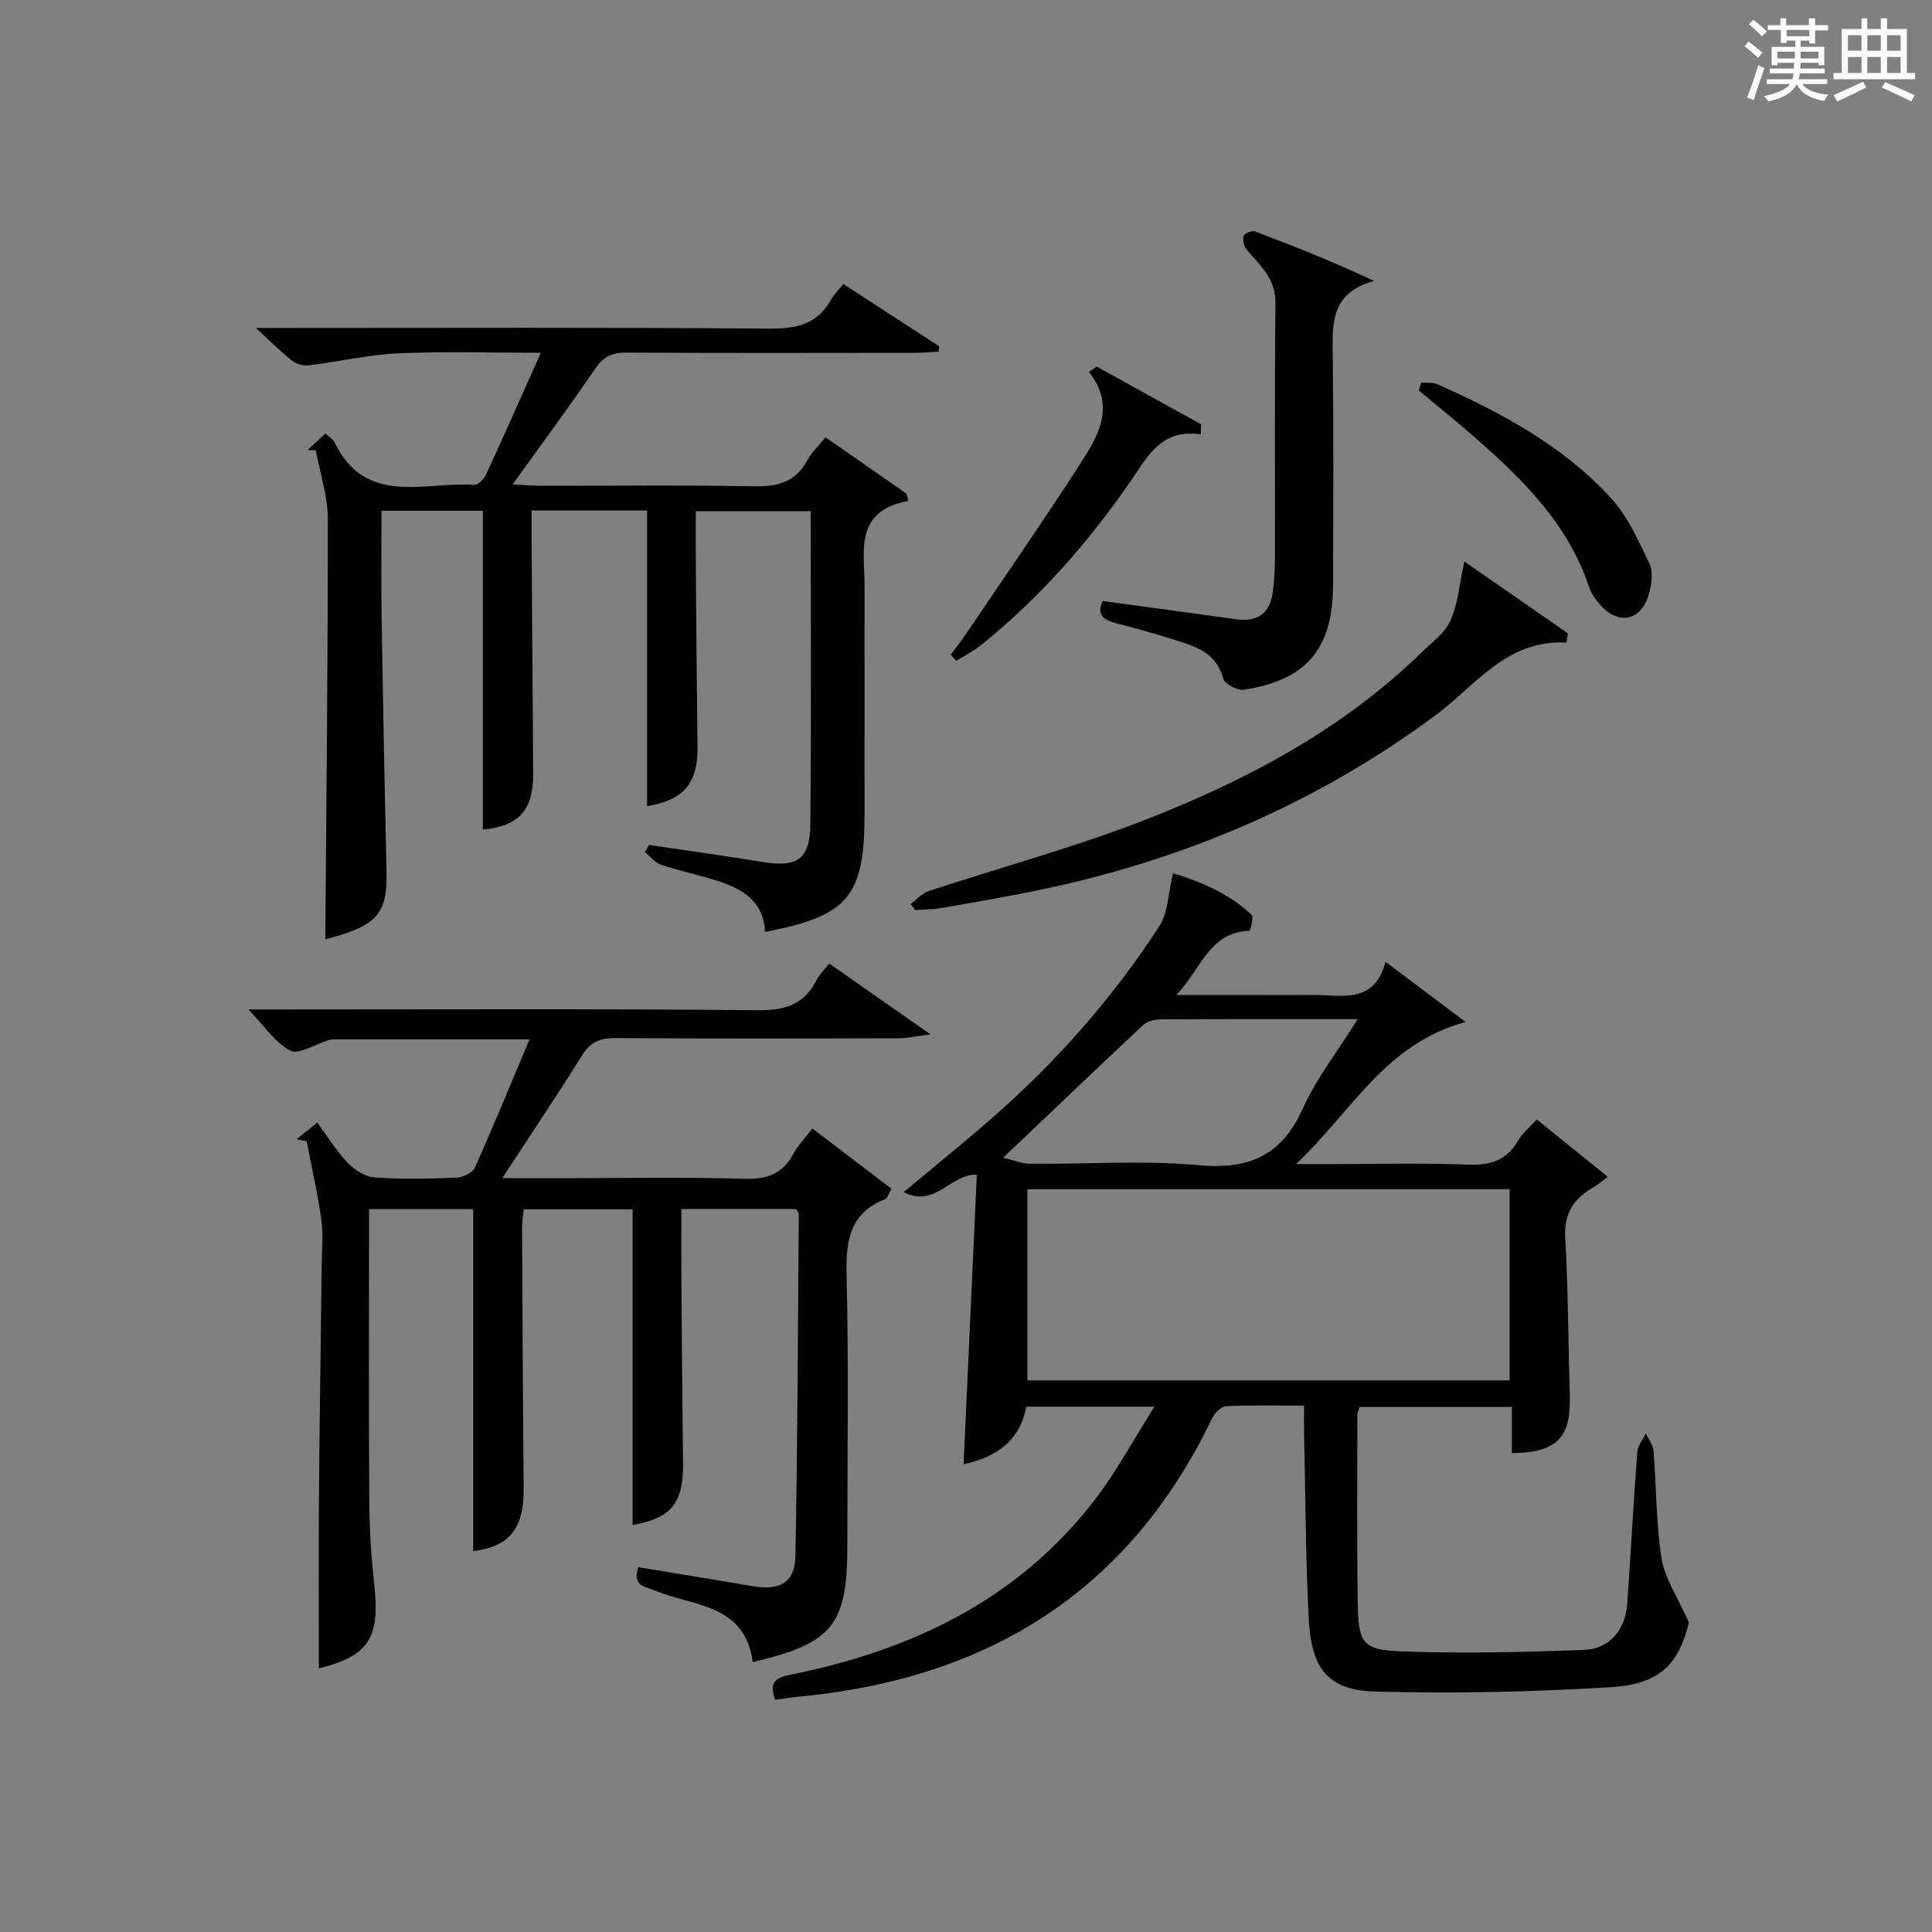 <?xml version="1.0" encoding="utf-8"?>
<svg version="1.1" id="漢_ZDIC_典" xmlns="http://www.w3.org/2000/svg" xmlns:xlink="http://www.w3.org/1999/xlink" x="0px" y="0px"
	 viewBox="0 0 400 400" style="enable-background:new 0 0 400 400;" xml:space="preserve">
<rect x="0" y="0" width="400" height="400" fill="#808080" stroke="none"/>
<style type="text/css">
	.st1{fill:#010104;}
	.st0{fill:#fbfcfa;}
</style>
<g>
	<path class="st0" d="M361.2,9.6l0.8-1c0.9,0.7,1.9,1.4,2.9,2.3L364,12C363,11,362,10.2,361.2,9.6z M361.7,20.2
		c0.9-2.1,1.6-4.3,2.3-6.7c0.4,0.2,0.8,0.4,1.3,0.6c-0.7,2.1-1.5,4.3-2.2,6.6L361.7,20.2z M362.1,5l0.9-0.9c1,0.8,2,1.6,2.8,2.4
		l-1,1C363.9,6.6,363,5.8,362.1,5z M374.6,3.8h1.2v1.4h2.7v1.1h-2.7v2.7h-1.2V8.4h-1.8v1.3h4.9v3.8h-1.2v-0.5h-3.7
		c0,0.4-0.1,0.9-0.1,1.2h5.1v1h-5.2c0,0.5-0.1,0.9-0.3,1.2h6v1h-5.2c1.1,1.3,2.9,2,5.5,2.2c-0.4,0.4-0.7,0.8-0.9,1.3
		c-2.9-0.5-4.8-1.6-5.7-3.5H372c-0.8,1.7-2.7,2.9-5.9,3.6c-0.2-0.4-0.6-0.8-0.9-1.1c2.8-0.6,4.6-1.4,5.4-2.5h-4.8v-1h5.3
		c0.1-0.3,0.2-0.7,0.2-1.2h-4.9v-1h5c0-0.4,0-0.8,0.1-1.2H368v0.5h-1.2V9.7h4.9V8.4h-1.8v0.5h-1.2V6.2H366V5.2h2.6V3.8h1.2v1.4h4.7
		V3.8z M368,12.1h3.6c0-0.4,0-0.9,0-1.4H368V12.1z M369.9,7.5h4.7V6.2h-4.7V7.5z M376.5,10.7h-3.7c0,0.5,0,1,0,1.4h3.7V10.7z"/>
	<path class="st0" d="M385.3,3.8h1.3V6h2.8V3.8h1.3V6h4.1v9.1h1.7v1.3h-16.9v-1.3h1.7V6h4.1V3.8z M385.7,16.9l0.7,1.2
		c-1.8,0.9-3.8,1.9-6,2.9c-0.2-0.4-0.5-0.8-0.8-1.3C381.9,18.7,383.9,17.8,385.7,16.9z M382.6,10.5h2.8V7.3h-2.8V10.5z M382.6,15.1
		h2.8v-3.3h-2.8V15.1z M386.6,10.5h2.8V7.3h-2.8V10.5z M386.6,15.1h2.8v-3.3h-2.8V15.1z M390.3,17c2.1,0.9,4.1,1.8,6.1,2.7l-0.7,1.3
		c-2.2-1.1-4.2-2-6.1-2.9L390.3,17z M393.5,7.3h-2.8v3.2h2.8V7.3z M390.7,15.1h2.8v-3.3h-2.8V15.1z"/>
	
	<path class="st1" d="M199.5,303.15c0.93-20.22,1.83-39.95,2.74-59.94c-5.49-0.22-8.59,6.97-15.13,3.61c6.7-5.61,12.76-10.49,18.61-15.62
		c13.21-11.6,24.75-24.72,34.31-39.45c1.83-2.81,1.82-6.82,2.83-10.95c5.73,1.73,11.52,4.15,16.25,8.58
		c0.5,0.47-0.23,3.31-0.44,3.32c-8.35,0.25-10.18,8.25-15.12,13.3c4.39,0,8.77,0,13.16,0c5,0,10,0.04,15-0.01
		c5.98-0.05,12.81,2.04,15.15-6.85c5.78,4.34,10.73,8.06,16.57,12.45c-16.7,4.55-23.47,18.43-35.1,29.42c3.52,0,5.55,0,7.58,0
		c9.33,0,18.68-0.25,27.99,0.11c4.61,0.18,8.02-0.82,10.4-4.97c0.88-1.54,2.39-2.72,3.88-4.37c4.86,3.93,9.55,7.72,14.68,11.86
		c-1.36,1.02-2.05,1.66-2.84,2.11c-4.08,2.3-6.25,5.34-5.96,10.44c0.61,10.63,0.62,21.29,0.93,31.93c0.21,7.29-0.58,12.8-11.97,12.7
		c0-3.09,0-6.18,0-9.54c-10.72,0-20.99,0-31.52,0c-0.14,0.47-0.47,1.07-0.47,1.67c-0.01,13-0.12,26,0.08,39
		c0.13,8.25,0.97,9.65,9.02,9.95c12.59,0.47,25.23,0.17,37.83-0.31c5.37-0.21,8.57-4.22,8.95-9.64c0.72-10.45,1.29-20.92,2.08-31.36
		c0.1-1.31,1.15-2.54,1.75-3.81c0.55,1.19,1.5,2.34,1.6,3.56c0.6,7.45,0.51,14.98,1.67,22.33c0.64,4.08,3.27,7.85,5.66,13.26
		c-2.11,8.46-5.79,12.74-16.15,13.38c-16.23,1-32.55,1.34-48.8,0.91c-9.62-0.25-13.2-4.65-13.74-14.78
		c-0.68-12.79-0.69-25.62-0.98-38.43c-0.04-1.8-0.01-3.61-0.01-5.99c-5.63,0-10.91-0.14-16.17,0.12c-1.04,0.05-2.39,1.5-2.93,2.63
		c-17.25,35.87-46.52,53.81-85.42,57.5c-1.63,0.15-3.25,0.43-4.97,0.66c-1.08-3.07-0.61-4.43,2.94-5.15
		c25.18-5.04,47.4-15.53,63.39-36.48c4.37-5.72,7.81-12.15,12.18-19.06c-9.69,0-17.95,0-26.52,0
		C211.15,298.23,206.39,301.69,199.5,303.15z M312.56,285.79c0-13.46,0-26.49,0-39.58c-33.43,0-66.49,0-99.85,0
		c0,13.26,0,26.32,0,39.58C246.07,285.79,279.13,285.79,312.56,285.79z M207.7,239.68c2.01,0.47,3.79,1.25,5.59,1.26
		c11.65,0.11,23.37-0.76,34.92,0.3c10.41,0.95,17.11-1.96,21.5-11.68c2.87-6.36,7.3-12.01,11.39-18.56
		c-14.26,0-27.56-0.03-40.87,0.05c-1.21,0.01-2.73,0.41-3.58,1.2C227.22,221.07,217.89,230,207.7,239.68z"/>
	<path class="st1" d="M155.85,344.11c-1.63-12.17-12.37-11.49-20.24-14.79c-2.1-0.88-4.74-0.9-3.46-4.84c7.92,1.31,15.75,2.54,23.55,3.9
		c5.72,1,8.87-0.65,8.98-6.16c0.45-23.63,0.52-47.26,0.7-70.89c0-0.29-0.3-0.57-0.55-1.02c-7.68,0-15.43,0-23.76,0
		c0,5.01-0.03,9.79,0.01,14.58c0.09,12.66,0.18,25.32,0.34,37.97c0.11,8.37-2.48,11.49-10.44,12.87c0-21.61,0-43.32,0-65.35
		c-7.06,0-14.63,0-22.54,0c-0.12,1.29-0.36,2.56-0.35,3.83c0.09,17.99,0.16,35.98,0.33,53.97c0.08,8.3-3.02,12.08-10.45,12.96
		c0-23.46,0-46.98,0-70.8c-6.63,0-13.73,0-21.56,0c0,1.82,0,3.6,0,5.37c0,18.49-0.08,36.99,0.05,55.48
		c0.04,5.64,0.41,11.31,1.03,16.92c1.22,11.13-1.23,14.76-11.48,17.32c0-11.52-0.07-23.26,0.02-34.99
		c0.13-16.14,0.38-32.29,0.57-48.43c0.04-3.17,0.36-6.38-0.07-9.49c-0.76-5.45-2-10.82-3.04-16.23c-0.7-0.14-1.4-0.28-2.09-0.42
		c1.25-1.01,2.5-2.01,4.29-3.45c2.19,2.97,3.98,5.92,6.31,8.35c1.41,1.47,3.61,2.87,5.55,3.01c5.64,0.4,11.32,0.27,16.98,0.04
		c1.32-0.05,3.3-0.99,3.78-2.06c3.86-8.61,7.43-17.34,11.32-26.57c-14.03,0-27.44,0-40.85,0.01c-0.32,0-0.65,0.13-0.97,0.23
		c-2.62,0.79-5.96,2.99-7.69,2.09c-3.17-1.64-5.4-5.12-8.69-8.52c2.56,0,4.3,0,6.05,0c33.15,0,66.31-0.16,99.46,0.15
		c5.63,0.05,9.55-1.15,12.1-6.22c0.58-1.15,1.58-2.09,2.64-3.44c6.64,4.64,13.12,9.18,20.97,14.67c-3.2,0.4-4.97,0.8-6.74,0.81
		c-19.49,0.05-38.99,0.1-58.48-0.05c-3.17-0.02-5.17,0.79-6.9,3.55c-5.17,8.28-10.62,16.39-16.55,25.46c4.68,0,8.41,0,12.15,0
		c12.66,0,25.33-0.25,37.98,0.13c4.71,0.14,7.93-1.01,10.16-5.18c0.93-1.73,2.36-3.18,3.92-5.23c5.6,4.26,11.01,8.38,16.39,12.47
		c-0.76,1.31-0.91,1.97-1.26,2.11c-7.25,2.85-8.22,8.42-8.05,15.54c0.47,18.81,0.16,37.65,0.16,56.48
		C175.41,336.4,172.35,340.26,155.85,344.11z"/>
	<path class="st1" d="M174.61,58.81c6.83,4.44,13.34,8.67,19.86,12.9c-0.05,0.36-0.1,0.73-0.15,1.09c-1.67,0.09-3.34,0.25-5.02,0.25
		c-19.83,0.02-39.65,0.07-59.48-0.05c-2.95-0.02-4.82,0.73-6.55,3.27c-5.32,7.82-10.96,15.42-17.14,24.02
		c2.56,0.13,4.24,0.28,5.93,0.28c14.66,0.02,29.33-0.17,43.98,0.11c4.94,0.1,8.71-0.84,11.14-5.45c0.83-1.58,2.25-2.85,3.75-4.69
		c5.61,3.91,11.18,7.79,16.74,11.67c0.13,0.5,0.26,0.99,0.39,1.49c-11.18,2.13-9.08,10.19-9.07,17.33c0.02,15.83,0,31.66,0,47.48
		c0,17.1-3.36,21.14-20.61,24.43c-0.25-6.43-4.78-8.98-10.08-10.65c-3.8-1.19-7.71-2.01-11.48-3.28c-1.25-0.42-2.21-1.71-3.3-2.6
		c0.29-0.49,0.57-0.98,0.86-1.47c7.8,1.16,15.62,2.21,23.41,3.51c7.18,1.19,9.9-0.46,9.98-7.73c0.23-21.48,0.08-42.96,0.08-64.89
		c-7.78,0-15.47,0-23.79,0c0,4.18-0.03,8.28,0.01,12.39c0.1,12.16,0.19,24.32,0.34,36.48c0.09,7.5-2.92,10.98-10.43,12.21
		c0-20.26,0-40.58,0-61.21c-7.45,0-15.37,0-23.92,0c0,2.14-0.01,4.07,0,6.01c0.11,16.16,0.23,32.31,0.33,48.47
		c0.05,7.62-3.04,10.87-10.42,11.57c0-21.85,0-43.74,0-66c-6.45,0-13.51,0-20.98,0c0,7.56-0.1,14.86,0.02,22.16
		c0.28,17.64,0.62,35.27,1.02,52.9c0.19,8.46-2.18,10.98-12.68,13.66c0.21-28.85,0.55-57.94,0.52-87.03c0-4.74-1.62-9.48-2.49-14.23
		c-0.56-0.01-1.12-0.02-1.69-0.03c1.17-1.1,2.35-2.19,3.67-3.43c0.75,0.7,1.56,1.13,1.89,1.8c6.44,13.37,18.62,8.12,28.91,8.84
		c0.78,0.05,2.03-1.17,2.45-2.08c3.74-8.12,7.35-16.3,11.36-25.27c-10.31,0-19.88-0.32-29.43,0.11c-6.2,0.28-12.34,1.72-18.53,2.48
		c-1.12,0.14-2.58-0.22-3.46-0.9c-2.32-1.81-4.41-3.92-7.59-6.83c2.93,0,4.67,0,6.4,0c33.32,0,66.65-0.14,99.97,0.14
		c5.69,0.05,9.98-0.97,12.8-6.12C172.69,60.95,173.56,60.13,174.61,58.81z"/>
	<path class="st1" d="M228.27,124.43c9.27,1.26,18.44,2.49,27.61,3.78c4.41,0.62,7.05-1.15,7.63-5.59c0.3-2.3,0.44-4.64,0.45-6.96
		c0.04-17.65-0.09-35.31,0.11-52.96c0.06-5.03-3.19-7.75-5.96-11.01c-0.58-0.68-0.87-2.01-0.63-2.84c0.15-0.53,1.73-1.18,2.36-0.94
		c8.14,3.08,16.23,6.31,24.66,10.25c-9.29,2.5-8.64,9.28-8.56,16.11c0.19,15.65,0.1,31.31,0.05,46.96
		c-0.05,13.13-5.56,19.63-18.52,21.58c-1.32,0.2-3.93-1.23-4.23-2.37c-1.12-4.15-4.08-6-7.63-7.18c-4.71-1.57-9.5-2.92-14.31-4.17
		C228.64,128.4,226.95,127.44,228.27,124.43z"/>
	<path class="st1" d="M303.18,116.26c7.05,4.89,14.24,9.88,21.43,14.87c-0.1,0.64-0.2,1.27-0.3,1.91c-12.4-0.65-18.81,8.9-27.12,15.06
		c-25.84,19.14-54.72,31.02-86.18,37c-5.38,1.02-10.77,2-16.16,2.9c-1.77,0.3-3.59,0.29-5.39,0.43c-0.3-0.43-0.61-0.86-0.91-1.28
		c1.23-0.91,2.34-2.2,3.72-2.66c14.95-4.94,30.23-9.05,44.87-14.77c20.98-8.19,40.82-18.69,57.2-34.66
		c2.14-2.08,4.83-4.02,5.97-6.59C301.86,125.01,302.15,120.98,303.18,116.26z"/>
	<path class="st1" d="M294.28,79.2c1.12,0.11,2.37-0.07,3.34,0.36c13.27,5.92,26.05,12.76,35.96,23.62c3.45,3.78,5.68,8.8,7.92,13.51
		c0.81,1.7,0.44,4.28-0.11,6.26c-1.55,5.57-6.2,6.59-10.03,2.34c-0.98-1.09-1.91-2.39-2.36-3.76c-4.52-13.52-14.34-22.9-24.69-31.87
		c-3.47-3.01-7.06-5.9-10.59-8.84C293.91,80.28,294.09,79.74,294.28,79.2z"/>
	<path class="st1" d="M227.06,75.9c7.21,3.98,14.41,7.96,21.62,11.95c-0.02,0.69-0.04,1.39-0.06,2.08c-8.32-1.22-11.1,4.72-14.64,9.84
		c-8.73,12.63-18.81,24.06-30.79,33.73c-1.6,1.29-3.47,2.23-5.22,3.33c-0.38-0.43-0.75-0.86-1.13-1.3c1.02-1.37,2.09-2.7,3.04-4.11
		c7.98-11.8,16.11-23.51,23.82-35.48c3.66-5.68,7.37-11.76,1.77-18.92C226.01,76.65,226.53,76.28,227.06,75.9z"/>
	
	
</g>
</svg>

